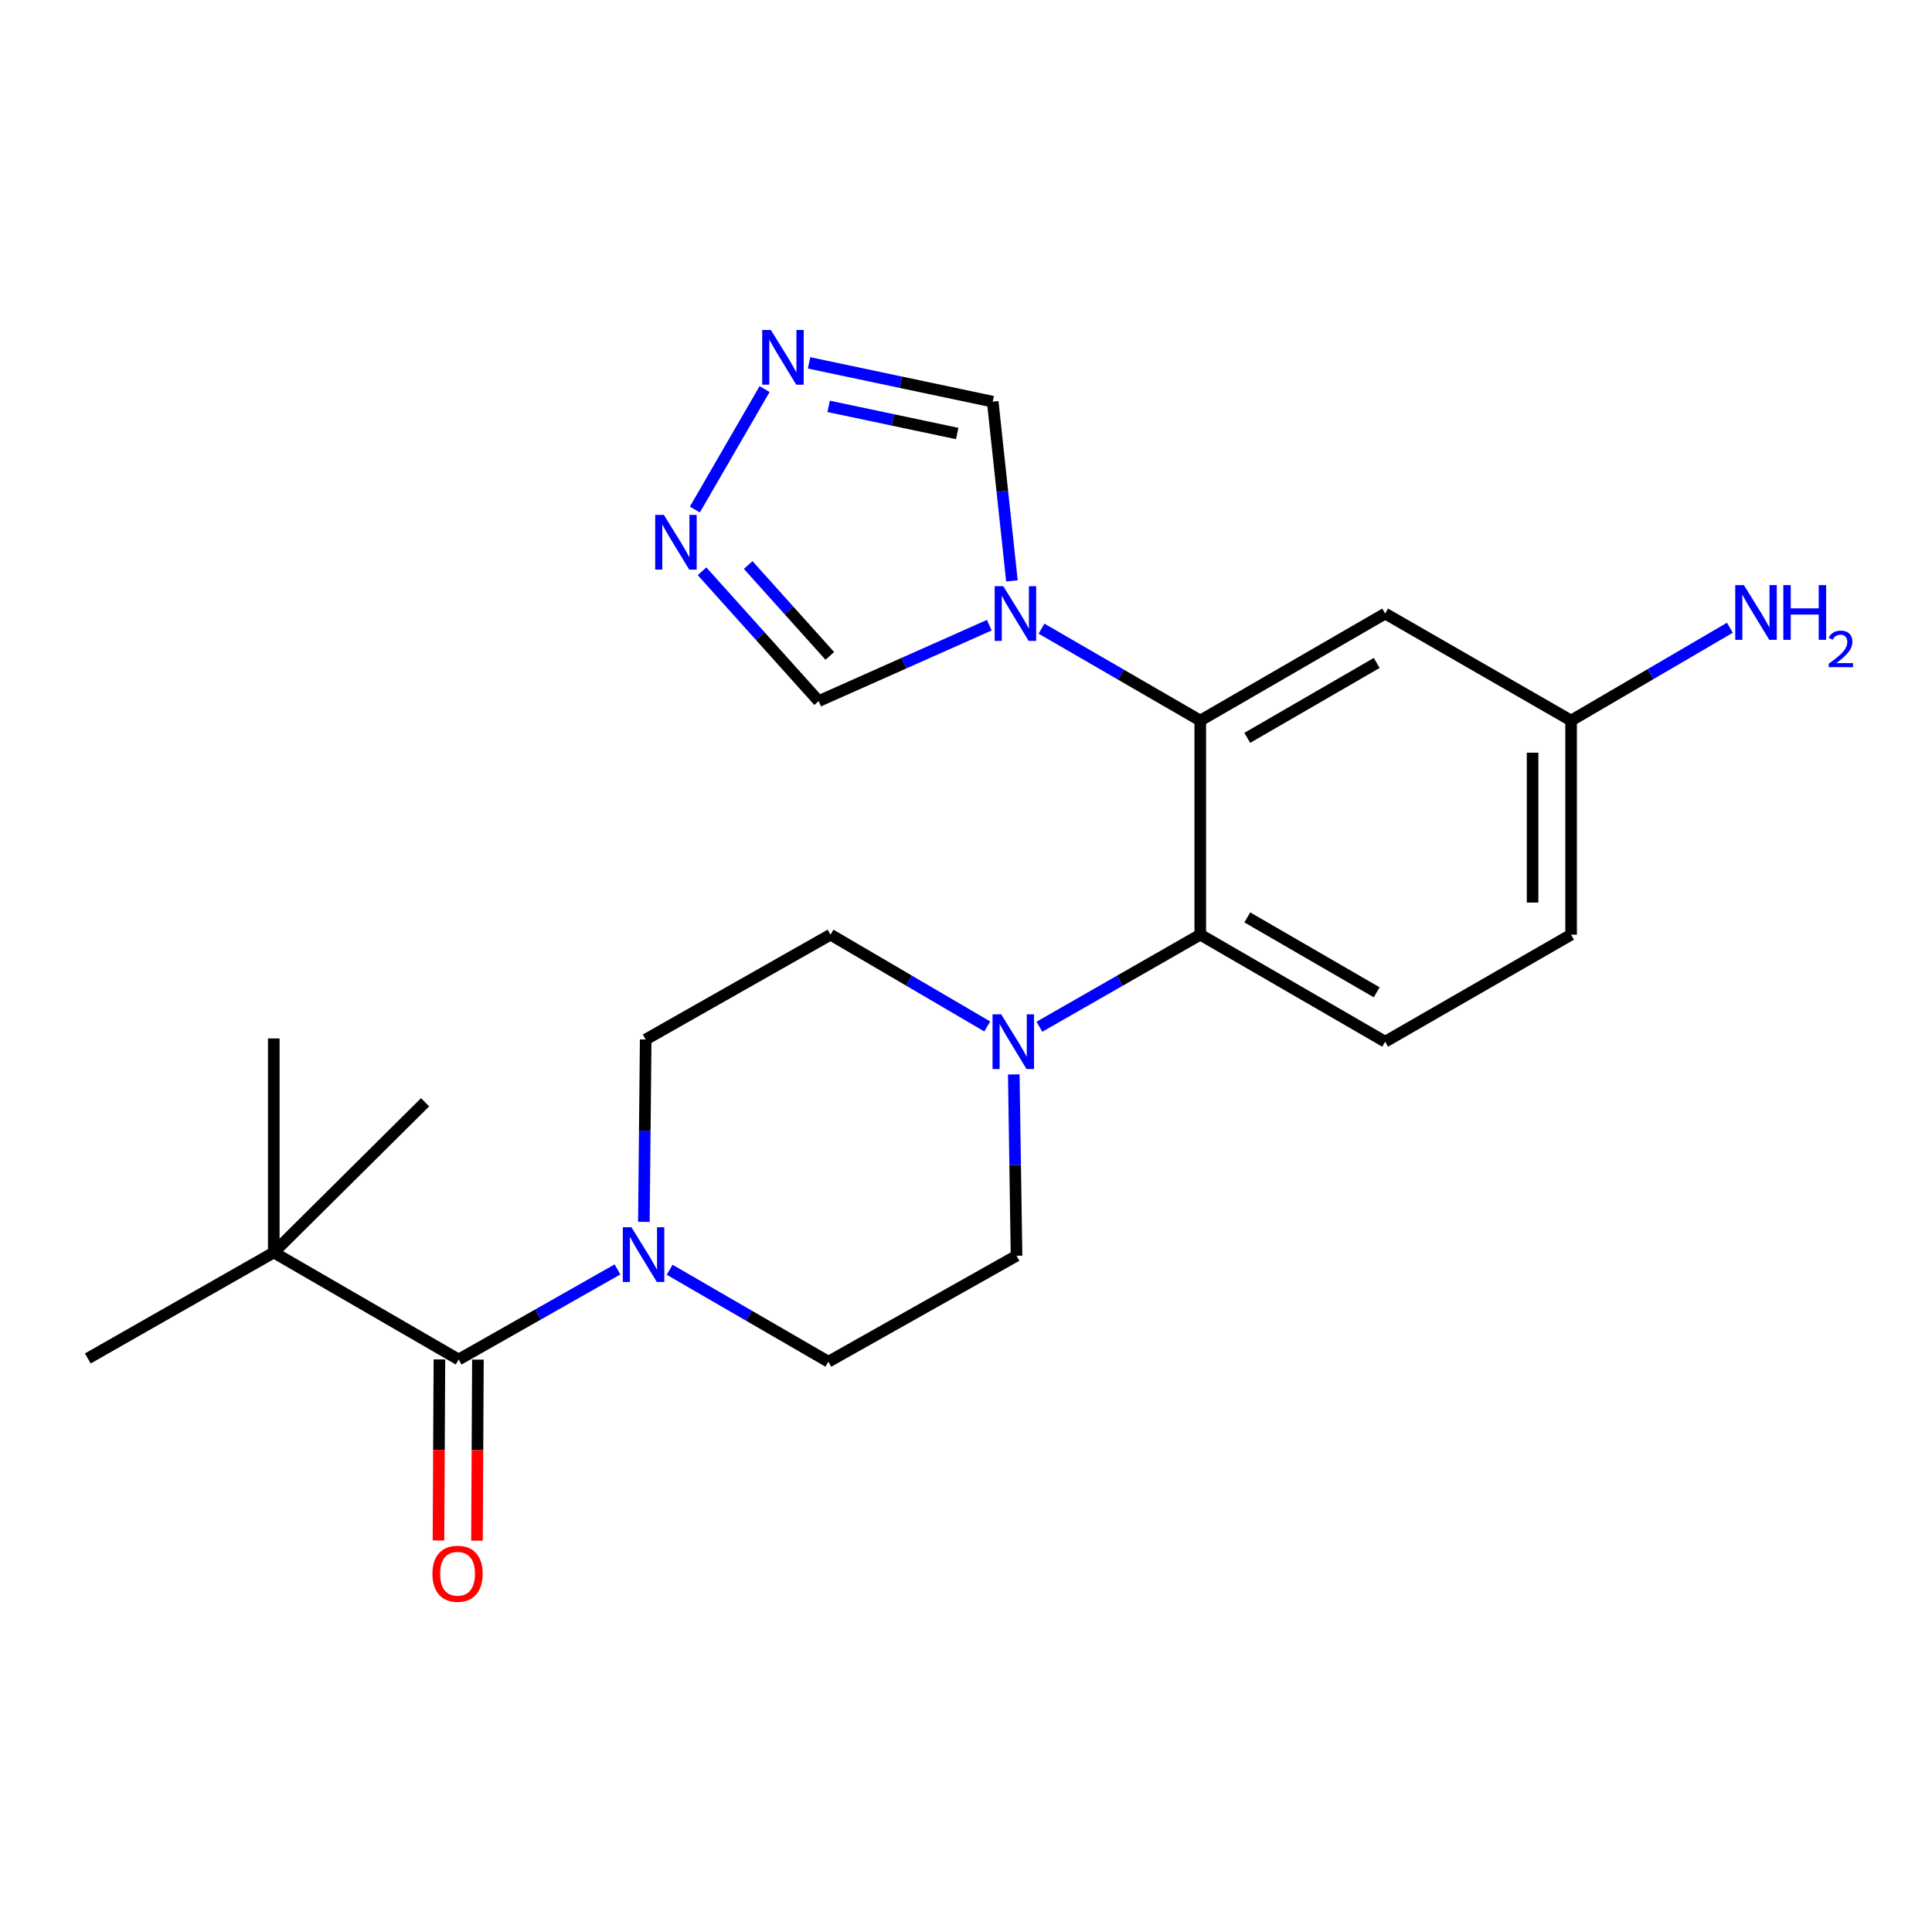 <?xml version='1.0' encoding='iso-8859-1'?>
<svg version='1.1' baseProfile='full'
              xmlns='http://www.w3.org/2000/svg'
                      xmlns:rdkit='http://www.rdkit.org/xml'
                      xmlns:xlink='http://www.w3.org/1999/xlink'
                  xml:space='preserve'
width='1000px' height='1000px' viewBox='0 0 1000 1000'>
<!-- END OF HEADER -->
<rect style='opacity:1.0;fill:#FFFFFF;stroke:none' width='1000' height='1000' x='0' y='0'> </rect>
<path class='bond-0' d='M 539.085,325.396 L 580.171,349.182' style='fill:none;fill-rule:evenodd;stroke:#0000FF;stroke-width:6px;stroke-linecap:butt;stroke-linejoin:miter;stroke-opacity:1' />
<path class='bond-0' d='M 580.171,349.182 L 621.257,372.968' style='fill:none;fill-rule:evenodd;stroke:#000000;stroke-width:6px;stroke-linecap:butt;stroke-linejoin:miter;stroke-opacity:1' />
<path class='bond-7' d='M 512.054,323.597 L 467.896,343.244' style='fill:none;fill-rule:evenodd;stroke:#0000FF;stroke-width:6px;stroke-linecap:butt;stroke-linejoin:miter;stroke-opacity:1' />
<path class='bond-7' d='M 467.896,343.244 L 423.738,362.892' style='fill:none;fill-rule:evenodd;stroke:#000000;stroke-width:6px;stroke-linecap:butt;stroke-linejoin:miter;stroke-opacity:1' />
<path class='bond-8' d='M 523.769,300.661 L 518.801,254.278' style='fill:none;fill-rule:evenodd;stroke:#0000FF;stroke-width:6px;stroke-linecap:butt;stroke-linejoin:miter;stroke-opacity:1' />
<path class='bond-8' d='M 518.801,254.278 L 513.832,207.895' style='fill:none;fill-rule:evenodd;stroke:#000000;stroke-width:6px;stroke-linecap:butt;stroke-linejoin:miter;stroke-opacity:1' />
<path class='bond-2' d='M 621.257,372.968 L 621.257,483.781' style='fill:none;fill-rule:evenodd;stroke:#000000;stroke-width:6px;stroke-linecap:butt;stroke-linejoin:miter;stroke-opacity:1' />
<path class='bond-9' d='M 621.257,372.968 L 716.954,317.579' style='fill:none;fill-rule:evenodd;stroke:#000000;stroke-width:6px;stroke-linecap:butt;stroke-linejoin:miter;stroke-opacity:1' />
<path class='bond-9' d='M 645.596,381.911 L 712.584,343.138' style='fill:none;fill-rule:evenodd;stroke:#000000;stroke-width:6px;stroke-linecap:butt;stroke-linejoin:miter;stroke-opacity:1' />
<path class='bond-1' d='M 237.403,703.68 L 278.507,680.365' style='fill:none;fill-rule:evenodd;stroke:#000000;stroke-width:6px;stroke-linecap:butt;stroke-linejoin:miter;stroke-opacity:1' />
<path class='bond-1' d='M 278.507,680.365 L 319.61,657.05' style='fill:none;fill-rule:evenodd;stroke:#0000FF;stroke-width:6px;stroke-linecap:butt;stroke-linejoin:miter;stroke-opacity:1' />
<path class='bond-10' d='M 237.403,703.68 L 141.706,648.29' style='fill:none;fill-rule:evenodd;stroke:#000000;stroke-width:6px;stroke-linecap:butt;stroke-linejoin:miter;stroke-opacity:1' />
<path class='bond-16' d='M 227.437,703.628 L 227.194,750.489' style='fill:none;fill-rule:evenodd;stroke:#000000;stroke-width:6px;stroke-linecap:butt;stroke-linejoin:miter;stroke-opacity:1' />
<path class='bond-16' d='M 227.194,750.489 L 226.95,797.351' style='fill:none;fill-rule:evenodd;stroke:#FF0000;stroke-width:6px;stroke-linecap:butt;stroke-linejoin:miter;stroke-opacity:1' />
<path class='bond-16' d='M 247.369,703.732 L 247.126,750.593' style='fill:none;fill-rule:evenodd;stroke:#000000;stroke-width:6px;stroke-linecap:butt;stroke-linejoin:miter;stroke-opacity:1' />
<path class='bond-16' d='M 247.126,750.593 L 246.882,797.454' style='fill:none;fill-rule:evenodd;stroke:#FF0000;stroke-width:6px;stroke-linecap:butt;stroke-linejoin:miter;stroke-opacity:1' />
<path class='bond-4' d='M 621.257,483.781 L 579.629,507.61' style='fill:none;fill-rule:evenodd;stroke:#000000;stroke-width:6px;stroke-linecap:butt;stroke-linejoin:miter;stroke-opacity:1' />
<path class='bond-4' d='M 579.629,507.61 L 538.002,531.439' style='fill:none;fill-rule:evenodd;stroke:#0000FF;stroke-width:6px;stroke-linecap:butt;stroke-linejoin:miter;stroke-opacity:1' />
<path class='bond-11' d='M 621.257,483.781 L 716.954,539.182' style='fill:none;fill-rule:evenodd;stroke:#000000;stroke-width:6px;stroke-linecap:butt;stroke-linejoin:miter;stroke-opacity:1' />
<path class='bond-11' d='M 645.598,474.841 L 712.586,513.622' style='fill:none;fill-rule:evenodd;stroke:#000000;stroke-width:6px;stroke-linecap:butt;stroke-linejoin:miter;stroke-opacity:1' />
<path class='bond-3' d='M 346.605,657.22 L 387.691,681.02' style='fill:none;fill-rule:evenodd;stroke:#0000FF;stroke-width:6px;stroke-linecap:butt;stroke-linejoin:miter;stroke-opacity:1' />
<path class='bond-3' d='M 387.691,681.02 L 428.776,704.82' style='fill:none;fill-rule:evenodd;stroke:#000000;stroke-width:6px;stroke-linecap:butt;stroke-linejoin:miter;stroke-opacity:1' />
<path class='bond-25' d='M 333.269,632.453 L 333.739,585.248' style='fill:none;fill-rule:evenodd;stroke:#0000FF;stroke-width:6px;stroke-linecap:butt;stroke-linejoin:miter;stroke-opacity:1' />
<path class='bond-25' d='M 333.739,585.248 L 334.208,538.042' style='fill:none;fill-rule:evenodd;stroke:#000000;stroke-width:6px;stroke-linecap:butt;stroke-linejoin:miter;stroke-opacity:1' />
<path class='bond-14' d='M 510.993,531.287 L 470.438,507.534' style='fill:none;fill-rule:evenodd;stroke:#0000FF;stroke-width:6px;stroke-linecap:butt;stroke-linejoin:miter;stroke-opacity:1' />
<path class='bond-14' d='M 470.438,507.534 L 429.884,483.781' style='fill:none;fill-rule:evenodd;stroke:#000000;stroke-width:6px;stroke-linecap:butt;stroke-linejoin:miter;stroke-opacity:1' />
<path class='bond-15' d='M 524.731,556.112 L 525.444,603.043' style='fill:none;fill-rule:evenodd;stroke:#0000FF;stroke-width:6px;stroke-linecap:butt;stroke-linejoin:miter;stroke-opacity:1' />
<path class='bond-15' d='M 525.444,603.043 L 526.157,649.973' style='fill:none;fill-rule:evenodd;stroke:#000000;stroke-width:6px;stroke-linecap:butt;stroke-linejoin:miter;stroke-opacity:1' />
<path class='bond-5' d='M 363.37,295.691 L 393.554,329.291' style='fill:none;fill-rule:evenodd;stroke:#0000FF;stroke-width:6px;stroke-linecap:butt;stroke-linejoin:miter;stroke-opacity:1' />
<path class='bond-5' d='M 393.554,329.291 L 423.738,362.892' style='fill:none;fill-rule:evenodd;stroke:#000000;stroke-width:6px;stroke-linecap:butt;stroke-linejoin:miter;stroke-opacity:1' />
<path class='bond-5' d='M 387.253,292.451 L 408.382,315.971' style='fill:none;fill-rule:evenodd;stroke:#0000FF;stroke-width:6px;stroke-linecap:butt;stroke-linejoin:miter;stroke-opacity:1' />
<path class='bond-5' d='M 408.382,315.971 L 429.511,339.491' style='fill:none;fill-rule:evenodd;stroke:#000000;stroke-width:6px;stroke-linecap:butt;stroke-linejoin:miter;stroke-opacity:1' />
<path class='bond-23' d='M 359.662,263.735 L 395.743,201.397' style='fill:none;fill-rule:evenodd;stroke:#0000FF;stroke-width:6px;stroke-linecap:butt;stroke-linejoin:miter;stroke-opacity:1' />
<path class='bond-6' d='M 418.77,187.816 L 466.301,197.856' style='fill:none;fill-rule:evenodd;stroke:#0000FF;stroke-width:6px;stroke-linecap:butt;stroke-linejoin:miter;stroke-opacity:1' />
<path class='bond-6' d='M 466.301,197.856 L 513.832,207.895' style='fill:none;fill-rule:evenodd;stroke:#000000;stroke-width:6px;stroke-linecap:butt;stroke-linejoin:miter;stroke-opacity:1' />
<path class='bond-6' d='M 428.91,210.33 L 462.182,217.358' style='fill:none;fill-rule:evenodd;stroke:#0000FF;stroke-width:6px;stroke-linecap:butt;stroke-linejoin:miter;stroke-opacity:1' />
<path class='bond-6' d='M 462.182,217.358 L 495.454,224.385' style='fill:none;fill-rule:evenodd;stroke:#000000;stroke-width:6px;stroke-linecap:butt;stroke-linejoin:miter;stroke-opacity:1' />
<path class='bond-17' d='M 716.954,317.579 L 813.194,372.968' style='fill:none;fill-rule:evenodd;stroke:#000000;stroke-width:6px;stroke-linecap:butt;stroke-linejoin:miter;stroke-opacity:1' />
<path class='bond-20' d='M 141.706,648.29 L 141.706,537.499' style='fill:none;fill-rule:evenodd;stroke:#000000;stroke-width:6px;stroke-linecap:butt;stroke-linejoin:miter;stroke-opacity:1' />
<path class='bond-21' d='M 141.706,648.29 L 45.455,703.137' style='fill:none;fill-rule:evenodd;stroke:#000000;stroke-width:6px;stroke-linecap:butt;stroke-linejoin:miter;stroke-opacity:1' />
<path class='bond-22' d='M 141.706,648.29 L 220.04,570.52' style='fill:none;fill-rule:evenodd;stroke:#000000;stroke-width:6px;stroke-linecap:butt;stroke-linejoin:miter;stroke-opacity:1' />
<path class='bond-24' d='M 716.954,539.182 L 813.194,483.781' style='fill:none;fill-rule:evenodd;stroke:#000000;stroke-width:6px;stroke-linecap:butt;stroke-linejoin:miter;stroke-opacity:1' />
<path class='bond-12' d='M 334.208,538.042 L 429.884,483.781' style='fill:none;fill-rule:evenodd;stroke:#000000;stroke-width:6px;stroke-linecap:butt;stroke-linejoin:miter;stroke-opacity:1' />
<path class='bond-13' d='M 428.776,704.82 L 526.157,649.973' style='fill:none;fill-rule:evenodd;stroke:#000000;stroke-width:6px;stroke-linecap:butt;stroke-linejoin:miter;stroke-opacity:1' />
<path class='bond-18' d='M 813.194,372.968 L 813.194,483.781' style='fill:none;fill-rule:evenodd;stroke:#000000;stroke-width:6px;stroke-linecap:butt;stroke-linejoin:miter;stroke-opacity:1' />
<path class='bond-18' d='M 793.262,389.59 L 793.262,467.159' style='fill:none;fill-rule:evenodd;stroke:#000000;stroke-width:6px;stroke-linecap:butt;stroke-linejoin:miter;stroke-opacity:1' />
<path class='bond-19' d='M 813.194,372.968 L 854.293,348.941' style='fill:none;fill-rule:evenodd;stroke:#000000;stroke-width:6px;stroke-linecap:butt;stroke-linejoin:miter;stroke-opacity:1' />
<path class='bond-19' d='M 854.293,348.941 L 895.391,324.913' style='fill:none;fill-rule:evenodd;stroke:#0000FF;stroke-width:6px;stroke-linecap:butt;stroke-linejoin:miter;stroke-opacity:1' />
<path  class='atom-0' d='M 519.321 303.419
L 528.601 318.419
Q 529.521 319.899, 531.001 322.579
Q 532.481 325.259, 532.561 325.419
L 532.561 303.419
L 536.321 303.419
L 536.321 331.739
L 532.441 331.739
L 522.481 315.339
Q 521.321 313.419, 520.081 311.219
Q 518.881 309.019, 518.521 308.339
L 518.521 331.739
L 514.841 331.739
L 514.841 303.419
L 519.321 303.419
' fill='#0000FF'/>
<path  class='atom-4' d='M 326.841 635.237
L 336.121 650.237
Q 337.041 651.717, 338.521 654.397
Q 340.001 657.077, 340.081 657.237
L 340.081 635.237
L 343.841 635.237
L 343.841 663.557
L 339.961 663.557
L 330.001 647.157
Q 328.841 645.237, 327.601 643.037
Q 326.401 640.837, 326.041 640.157
L 326.041 663.557
L 322.361 663.557
L 322.361 635.237
L 326.841 635.237
' fill='#0000FF'/>
<path  class='atom-5' d='M 518.214 525.022
L 527.494 540.022
Q 528.414 541.502, 529.894 544.182
Q 531.374 546.862, 531.454 547.022
L 531.454 525.022
L 535.214 525.022
L 535.214 553.342
L 531.334 553.342
L 521.374 536.942
Q 520.214 535.022, 518.974 532.822
Q 517.774 530.622, 517.414 529.942
L 517.414 553.342
L 513.734 553.342
L 513.734 525.022
L 518.214 525.022
' fill='#0000FF'/>
<path  class='atom-6' d='M 343.606 266.499
L 352.886 281.499
Q 353.806 282.979, 355.286 285.659
Q 356.766 288.339, 356.846 288.499
L 356.846 266.499
L 360.606 266.499
L 360.606 294.819
L 356.726 294.819
L 346.766 278.419
Q 345.606 276.499, 344.366 274.299
Q 343.166 272.099, 342.806 271.419
L 342.806 294.819
L 339.126 294.819
L 339.126 266.499
L 343.606 266.499
' fill='#0000FF'/>
<path  class='atom-7' d='M 398.996 170.802
L 408.276 185.802
Q 409.196 187.282, 410.676 189.962
Q 412.156 192.642, 412.236 192.802
L 412.236 170.802
L 415.996 170.802
L 415.996 199.122
L 412.116 199.122
L 402.156 182.722
Q 400.996 180.802, 399.756 178.602
Q 398.556 176.402, 398.196 175.722
L 398.196 199.122
L 394.516 199.122
L 394.516 170.802
L 398.996 170.802
' fill='#0000FF'/>
<path  class='atom-17' d='M 223.828 814.573
Q 223.828 807.773, 227.188 803.973
Q 230.548 800.173, 236.828 800.173
Q 243.108 800.173, 246.468 803.973
Q 249.828 807.773, 249.828 814.573
Q 249.828 821.453, 246.428 825.373
Q 243.028 829.253, 236.828 829.253
Q 230.588 829.253, 227.188 825.373
Q 223.828 821.493, 223.828 814.573
M 236.828 826.053
Q 241.148 826.053, 243.468 823.173
Q 245.828 820.253, 245.828 814.573
Q 245.828 809.013, 243.468 806.213
Q 241.148 803.373, 236.828 803.373
Q 232.508 803.373, 230.148 806.173
Q 227.828 808.973, 227.828 814.573
Q 227.828 820.293, 230.148 823.173
Q 232.508 826.053, 236.828 826.053
' fill='#FF0000'/>
<path  class='atom-20' d='M 902.643 302.854
L 911.923 317.854
Q 912.843 319.334, 914.323 322.014
Q 915.803 324.694, 915.883 324.854
L 915.883 302.854
L 919.643 302.854
L 919.643 331.174
L 915.763 331.174
L 905.803 314.774
Q 904.643 312.854, 903.403 310.654
Q 902.203 308.454, 901.843 307.774
L 901.843 331.174
L 898.163 331.174
L 898.163 302.854
L 902.643 302.854
' fill='#0000FF'/>
<path  class='atom-20' d='M 923.043 302.854
L 926.883 302.854
L 926.883 314.894
L 941.363 314.894
L 941.363 302.854
L 945.203 302.854
L 945.203 331.174
L 941.363 331.174
L 941.363 318.094
L 926.883 318.094
L 926.883 331.174
L 923.043 331.174
L 923.043 302.854
' fill='#0000FF'/>
<path  class='atom-20' d='M 946.576 330.18
Q 947.262 328.411, 948.899 327.435
Q 950.536 326.431, 952.806 326.431
Q 955.631 326.431, 957.215 327.963
Q 958.799 329.494, 958.799 332.213
Q 958.799 334.985, 956.74 337.572
Q 954.707 340.159, 950.483 343.222
L 959.116 343.222
L 959.116 345.334
L 946.523 345.334
L 946.523 343.565
Q 950.008 341.083, 952.067 339.235
Q 954.153 337.387, 955.156 335.724
Q 956.159 334.061, 956.159 332.345
Q 956.159 330.55, 955.261 329.547
Q 954.364 328.543, 952.806 328.543
Q 951.301 328.543, 950.298 329.151
Q 949.295 329.758, 948.582 331.104
L 946.576 330.18
' fill='#0000FF'/>
</svg>
